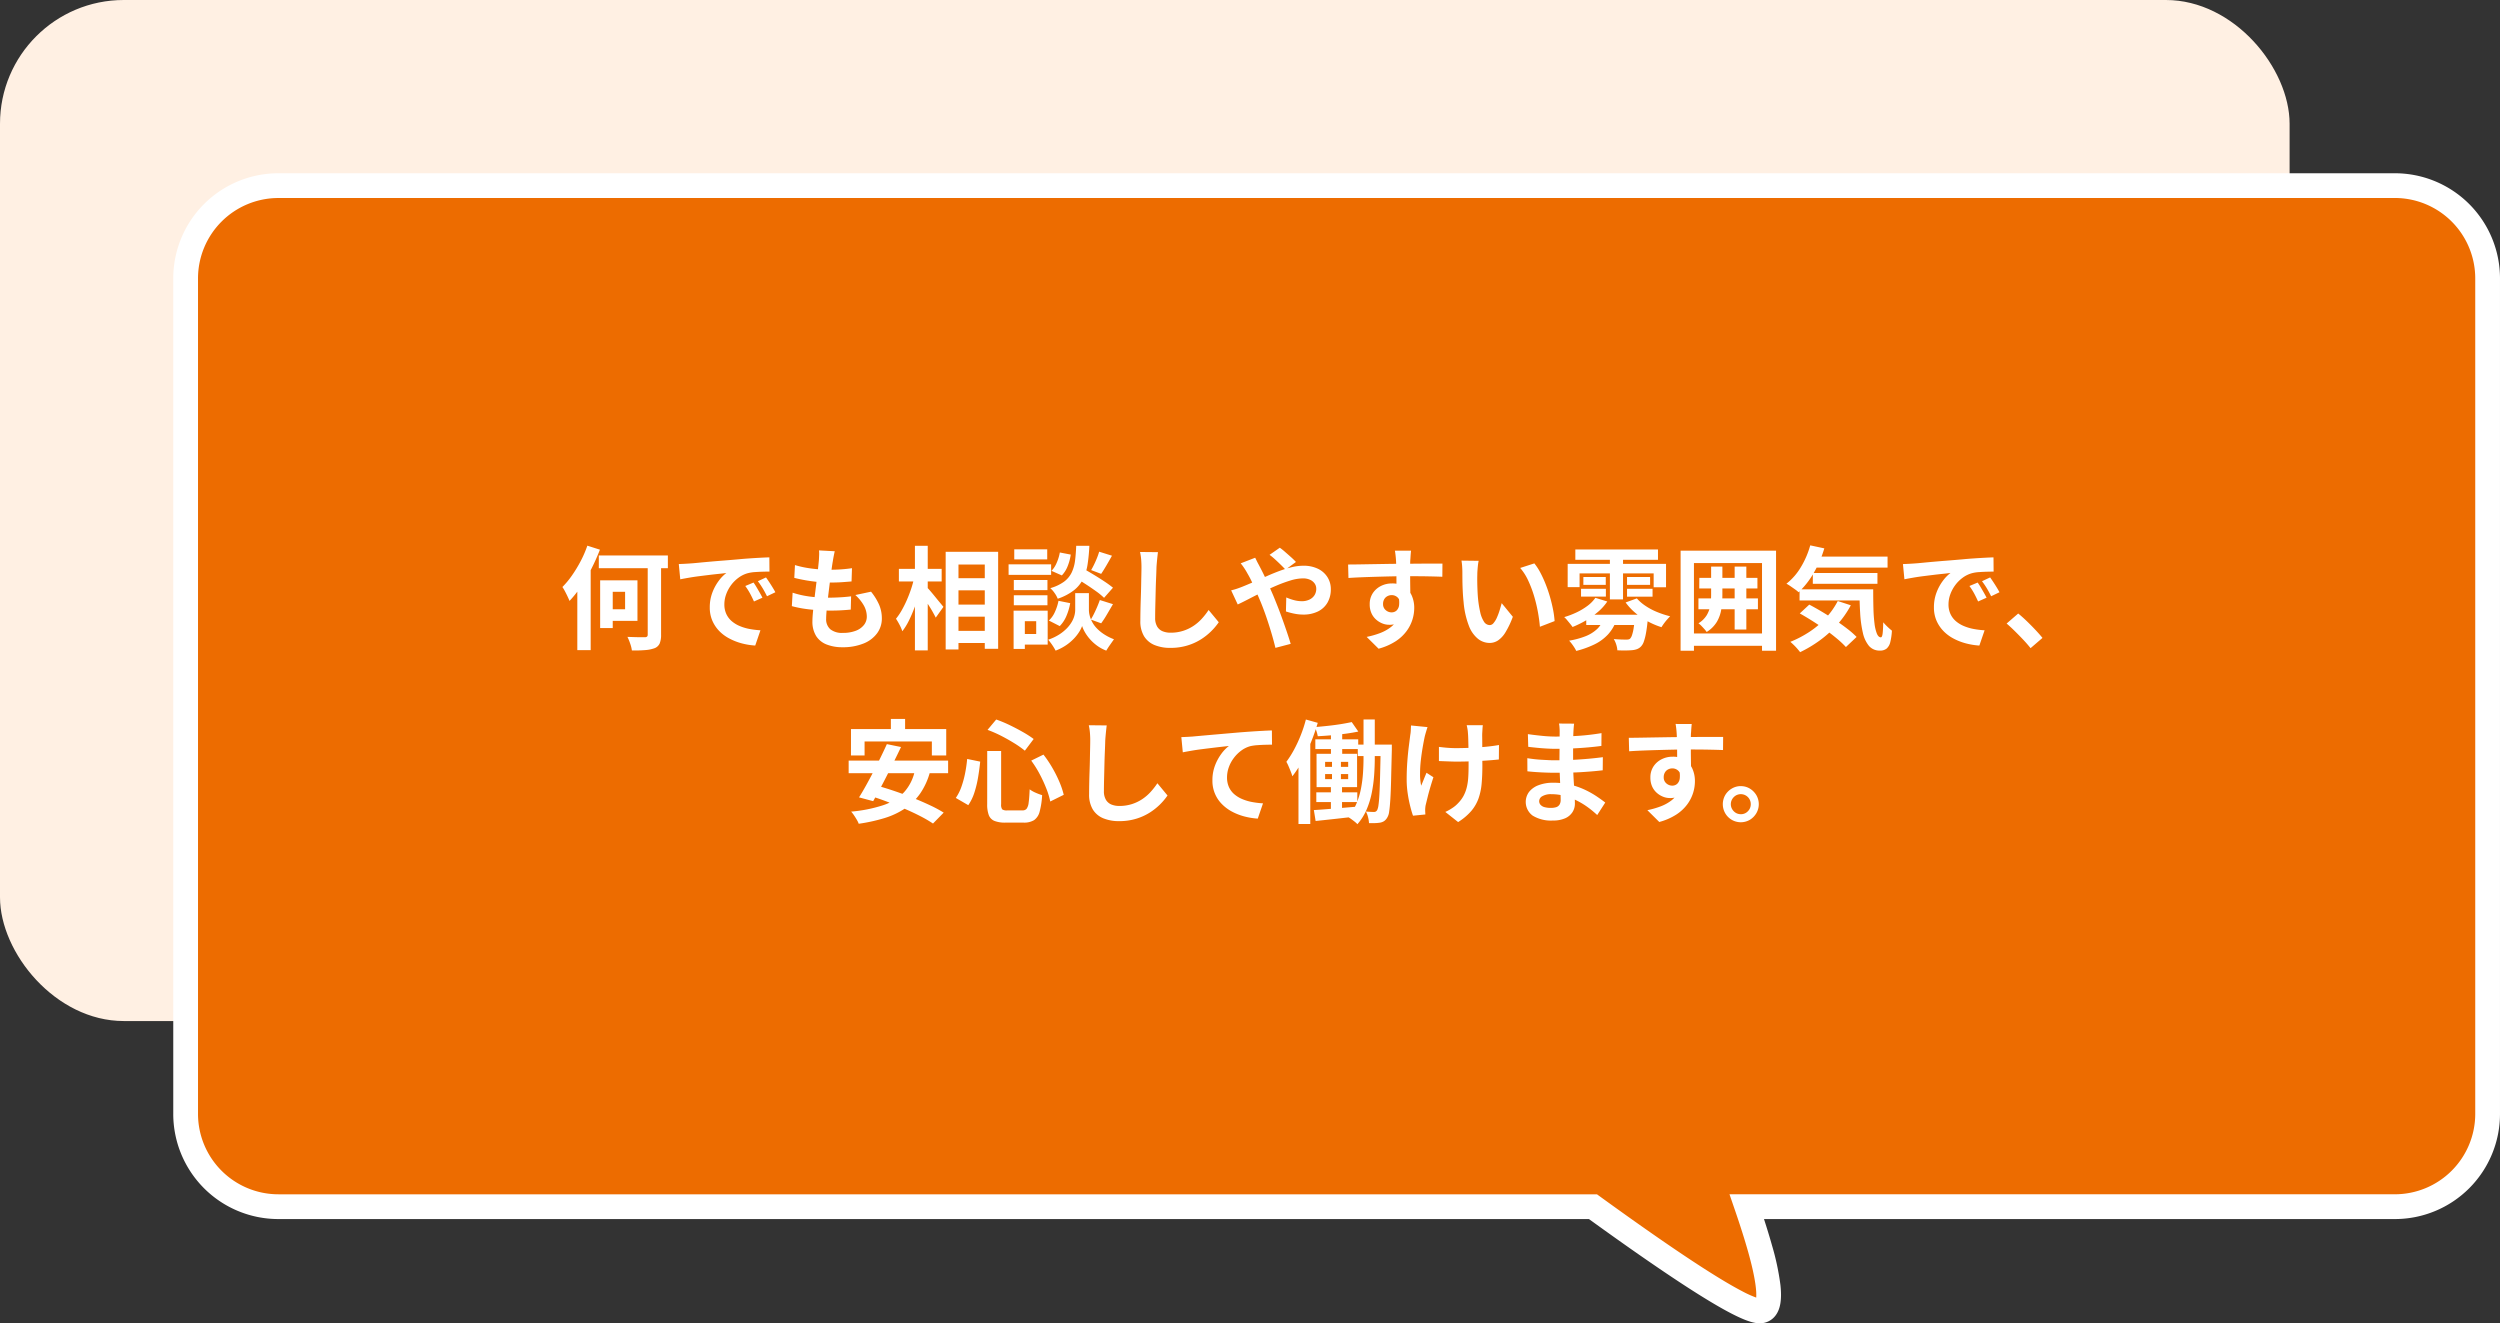 <svg xmlns="http://www.w3.org/2000/svg" width="404" height="213.845" viewBox="0 0 404 213.845">
  <rect x="0" y="0" width="404" height="213.845" fill="#333333" stroke="none"/>
  <g id="voice_img_02" transform="translate(-248 -4878.142)">
    <rect id="長方形_24713" data-name="長方形 24713" width="370" height="165" rx="20" transform="translate(248 4878.142)" fill="#fff0e3"/>
    <path id="合体_6" data-name="合体 6" d="M227.422,164.142H15a15,15,0,0,1-15-15v-135a15,15,0,0,1,15-15H357a15,15,0,0,1,15,15v135a15,15,0,0,1-15,15H252.285c.83,2.416,1.57,4.737,2.164,6.856,1.6,5.718,2.052,9.988-.077,9.988C251.522,180.986,240.113,173.339,227.422,164.142Z" transform="translate(277.999 4909)" fill="#ed6c00"/>
    <path id="合体_6_-_アウトライン" data-name="合体 6 - アウトライン" d="M254.371,182.986c-1.275,0-3.563-.628-10.86-5.288-4.3-2.745-9.928-6.632-16.737-11.557H15a16.987,16.987,0,0,1-17-17v-135a16.987,16.987,0,0,1,17-17H357a16.988,16.988,0,0,1,17,17v135a16.988,16.988,0,0,1-17,17H255.062c.5,1.553.943,3,1.312,4.317a40.836,40.836,0,0,1,1.345,6.343c.251,2.318,0,3.884-.793,4.928A3.134,3.134,0,0,1,254.371,182.986ZM15,1.141a13,13,0,0,0-13,13v135a13,13,0,0,0,13,13H228.07l.525.381c6.888,4.992,12.572,8.926,16.893,11.693,2.42,1.55,4.437,2.749,6,3.563a17.744,17.744,0,0,0,2.316,1.055c.065-.846-.036-2.87-1.277-7.3-.552-1.969-1.268-4.239-2.13-6.746l-.91-2.65H357a13,13,0,0,0,13-13v-135a13,13,0,0,0-13-13Z" transform="translate(277.999 4909)" fill="#fff"/>
    <path id="パス_731" data-name="パス 731" d="M35.768,7.266h11.16V9.318H35.768ZM43.67,8h2.16v12.06a3.588,3.588,0,0,1-.225,1.422,1.481,1.481,0,0,1-.8.756,5.505,5.505,0,0,1-1.512.315,21.691,21.691,0,0,1-2.178.063,5.591,5.591,0,0,0-.27-1.089,8.781,8.781,0,0,0-.45-1.107l1.161.036q.567.018,1.008.018h.621a.56.56,0,0,0,.378-.1.435.435,0,0,0,.108-.333ZM35.984,11.28h2.034V19H35.984Zm.882,0h5.148v6.552H36.866V15.96h3.15V13.134h-3.15Zm-2.952-5.6,2.034.648A33.018,33.018,0,0,1,34.6,9.354a26.849,26.849,0,0,1-1.683,2.88,18.339,18.339,0,0,1-1.881,2.376q-.108-.27-.306-.693t-.432-.864a6.36,6.36,0,0,0-.414-.693,13.881,13.881,0,0,0,1.557-1.881,21.53,21.53,0,0,0,1.395-2.3A17.688,17.688,0,0,0,33.914,5.682Zm-1.62,5.058,2.142-2.16.018.018V22.566h-2.16Zm16.4-2.088q.54-.018,1.026-.045t.738-.045q.558-.036,1.377-.117t1.836-.171q1.017-.09,2.169-.18t2.394-.2q.936-.09,1.863-.153t1.764-.108q.837-.045,1.467-.063l.018,2.3q-.486,0-1.116.018t-1.251.063a6.227,6.227,0,0,0-1.107.171,4.519,4.519,0,0,0-1.512.729,5.649,5.649,0,0,0-1.215,1.206,5.794,5.794,0,0,0-.8,1.494,4.732,4.732,0,0,0-.288,1.611,3.644,3.644,0,0,0,.315,1.557,3.426,3.426,0,0,0,.864,1.152,4.844,4.844,0,0,0,1.287.792,7.7,7.7,0,0,0,1.593.477,13.9,13.9,0,0,0,1.773.216l-.846,2.466a11.2,11.2,0,0,1-2.2-.36,9.323,9.323,0,0,1-2.007-.792A6.44,6.44,0,0,1,55.2,19.443a5.622,5.622,0,0,1-1.1-1.674,5.318,5.318,0,0,1-.4-2.115,6.66,6.66,0,0,1,.414-2.385,7.614,7.614,0,0,1,1.035-1.908,6.239,6.239,0,0,1,1.233-1.269q-.5.072-1.215.144t-1.53.171q-.819.1-1.665.207t-1.629.243q-.783.135-1.413.261ZM60.77,11.64q.234.324.495.765t.513.882q.252.441.432.8l-1.368.612q-.342-.756-.657-1.332a10.837,10.837,0,0,0-.747-1.17Zm2.016-.828q.234.324.513.747t.549.864q.27.441.45.783l-1.35.648q-.36-.72-.693-1.278a12.671,12.671,0,0,0-.783-1.152Zm11.106-4.23q-.108.486-.18.864t-.126.738q-.072.378-.171,1.089t-.216,1.6q-.117.891-.234,1.854T72.74,14.61q-.108.918-.171,1.674t-.063,1.206a2.129,2.129,0,0,0,.675,1.7,2.99,2.99,0,0,0,2.007.585,5.658,5.658,0,0,0,2.124-.351,3.028,3.028,0,0,0,1.314-.945,2.151,2.151,0,0,0,.45-1.332,3.692,3.692,0,0,0-.477-1.791,6.733,6.733,0,0,0-1.377-1.7l2.538-.54a9.241,9.241,0,0,1,1.323,2.151,5.591,5.591,0,0,1,.423,2.169,3.992,3.992,0,0,1-.774,2.412A5.033,5.033,0,0,1,78.527,21.5a8.873,8.873,0,0,1-3.411.594,6.793,6.793,0,0,1-2.5-.432A3.526,3.526,0,0,1,70.9,20.3a4.369,4.369,0,0,1-.612-2.43q0-.558.09-1.485t.225-2.052q.135-1.125.279-2.286t.261-2.2q.117-1.044.189-1.8.036-.63.045-.963a4.44,4.44,0,0,0-.027-.639ZM67.466,8.814a14.643,14.643,0,0,0,1.764.423q.954.171,1.962.252T73.1,9.57q1.062,0,1.98-.072t1.6-.18L76.61,11.46q-.81.072-1.62.126t-1.944.054q-.918,0-1.908-.1t-1.962-.27q-.972-.171-1.818-.387Zm-.378,4.464a14.173,14.173,0,0,0,1.971.5,17.477,17.477,0,0,0,1.98.243q.981.063,1.881.063.828,0,1.791-.054t1.827-.162l-.054,2.142q-.756.072-1.548.117t-1.638.045a30.483,30.483,0,0,1-3.456-.189,18.685,18.685,0,0,1-2.88-.531Zm25.758-2.34H99.29V12.9H92.846Zm0,4.266H99.29v1.944H92.846Zm0,4.248H99.29v1.962H92.846ZM91.82,6.672H100.3V22.35h-2.16V8.724H93.89V22.458H91.82ZM84.26,9.426h6.912V11.46H84.26ZM86.852,5.7h2.07V22.6h-2.07Zm-.108,5.112,1.278.45q-.216,1.1-.54,2.259t-.738,2.268a20.642,20.642,0,0,1-.9,2.07,9.733,9.733,0,0,1-1.026,1.647,6.687,6.687,0,0,0-.45-1.035,9.954,9.954,0,0,0-.576-.981,9.943,9.943,0,0,0,.936-1.386,17.588,17.588,0,0,0,.837-1.683q.387-.891.693-1.818A16.386,16.386,0,0,0,86.744,10.812ZM88.778,12.4a7.617,7.617,0,0,1,.576.621q.378.441.8.963t.792.963q.369.441.513.621L90.218,17.31q-.2-.4-.5-.936t-.666-1.1q-.36-.558-.693-1.062t-.567-.846Zm23.868-1.638,1.332-1.422q.774.432,1.7.99t1.782,1.125a16.239,16.239,0,0,1,1.395,1.017l-1.44,1.638a10.73,10.73,0,0,0-1.314-1.08q-.828-.594-1.746-1.188T112.646,10.758Zm1.242,2.592h1.08v2.736a3.736,3.736,0,0,0,.108.828,4.662,4.662,0,0,0,.369,1,4.518,4.518,0,0,0,.729,1.044,6.581,6.581,0,0,0,1.17.99,8.378,8.378,0,0,0,1.674.855q-.27.378-.648.918t-.594.918a6.28,6.28,0,0,1-1.521-.828,7.166,7.166,0,0,1-1.161-1.071,6.871,6.871,0,0,1-.792-1.116,5.08,5.08,0,0,1-.432-.963,5.019,5.019,0,0,1-.477.954,6.814,6.814,0,0,1-.873,1.107,7.772,7.772,0,0,1-1.269,1.062,8.179,8.179,0,0,1-1.665.855q-.126-.252-.333-.585t-.441-.648a6.75,6.75,0,0,0-.432-.531,8.154,8.154,0,0,0,1.791-.846,6.912,6.912,0,0,0,1.251-1.017,5.363,5.363,0,0,0,.8-1.062,4.034,4.034,0,0,0,.414-1.017,3.685,3.685,0,0,0,.117-.846V13.35Zm-.972-7.65h2.124a27.181,27.181,0,0,1-.279,2.952,8.343,8.343,0,0,1-.72,2.385,5.4,5.4,0,0,1-1.494,1.845,8.812,8.812,0,0,1-2.619,1.368,4.063,4.063,0,0,0-.5-.909,4.2,4.2,0,0,0-.7-.8,7.039,7.039,0,0,0,2.232-1.053,4.061,4.061,0,0,0,1.215-1.458,6.277,6.277,0,0,0,.549-1.908Q112.862,7.05,112.916,5.7ZM110.27,6.78l1.764.342a8,8,0,0,1-.486,1.836,4.548,4.548,0,0,1-.954,1.53L108.92,9.75a4.211,4.211,0,0,0,.846-1.314A7.274,7.274,0,0,0,110.27,6.78Zm-.216,7.812,1.89.378a9.26,9.26,0,0,1-.6,2.043,5.173,5.173,0,0,1-1.089,1.665l-1.764-.9a4.057,4.057,0,0,0,.981-1.386A7.984,7.984,0,0,0,110.054,14.592Zm6.57-7.938,2.07.648q-.45.81-.909,1.593t-.837,1.341l-1.62-.612q.234-.4.486-.918t.468-1.062A9.826,9.826,0,0,0,116.624,6.654Zm.108,7.812,2.124.666-.981,1.674a15.14,15.14,0,0,1-.927,1.422l-1.674-.612a11.1,11.1,0,0,0,.54-.981q.27-.549.513-1.125T116.732,14.466Zm-13.9-3.24h5.436v1.638h-5.436Zm.072-4.95h5.328V7.9h-5.328Zm-.072,7.416h5.436v1.62h-5.436Zm-.846-5h6.876V10.4H101.99Zm1.782,7.488h4.536v5.49h-4.536v-1.71h2.682v-2.07h-2.682Zm-.972,0h1.818v6.192H102.8Zm23.328-9.45q-.072.558-.135,1.206t-.1,1.188q-.018.738-.063,1.791t-.072,2.205q-.027,1.152-.054,2.268t-.027,1.944a2.673,2.673,0,0,0,.333,1.431,1.849,1.849,0,0,0,.891.756,3.344,3.344,0,0,0,1.26.225,6.582,6.582,0,0,0,2.034-.3,6.74,6.74,0,0,0,1.674-.8,7.252,7.252,0,0,0,1.359-1.17,11.575,11.575,0,0,0,1.089-1.4l1.638,1.98a9.949,9.949,0,0,1-2.8,2.718,8.927,8.927,0,0,1-2.223,1.026,9.274,9.274,0,0,1-2.79.4,6.573,6.573,0,0,1-2.565-.459,3.584,3.584,0,0,1-1.692-1.422,4.634,4.634,0,0,1-.6-2.493q0-.738.018-1.683t.054-1.971q.036-1.026.054-2.007t.036-1.773q.018-.792.018-1.26,0-.648-.054-1.269a8.263,8.263,0,0,0-.18-1.161Zm20.61,2.826q-.306-.342-.774-.8t-.954-.9a8.93,8.93,0,0,0-.846-.693l1.656-1.152a9.437,9.437,0,0,1,.828.657q.486.423.981.864a10.152,10.152,0,0,1,.8.783Zm-4.9-1.926q.09.162.216.432t.27.531q.144.261.234.441.558,1.044,1.134,2.3t1.062,2.385q.306.738.711,1.764t.8,2.142q.4,1.116.747,2.142t.567,1.782l-2.466.648q-.27-1.134-.666-2.466t-.846-2.637q-.45-1.3-.9-2.385-.36-.846-.711-1.656t-.7-1.557a15.437,15.437,0,0,0-.729-1.377q-.18-.342-.477-.792a8.5,8.5,0,0,0-.585-.792ZM137.954,12.9a10.13,10.13,0,0,0,1.053-.306q.513-.18.729-.27.99-.4,2.007-.846l2.052-.909q1.035-.459,2.034-.828a16.5,16.5,0,0,1,1.962-.594,7.97,7.97,0,0,1,1.809-.225,5.283,5.283,0,0,1,2.4.5,3.7,3.7,0,0,1,1.53,1.368,3.573,3.573,0,0,1,.531,1.908,4.268,4.268,0,0,1-.54,2.187,3.614,3.614,0,0,1-1.548,1.431,5.3,5.3,0,0,1-2.394.5,7.161,7.161,0,0,1-1.485-.162,11.038,11.038,0,0,1-1.287-.342l.054-2.268a8.472,8.472,0,0,0,1.26.441,4.866,4.866,0,0,0,1.242.171,2.845,2.845,0,0,0,1.2-.243,1.986,1.986,0,0,0,.837-.693,1.907,1.907,0,0,0,.306-1.1,1.427,1.427,0,0,0-.261-.828,1.809,1.809,0,0,0-.738-.6,2.707,2.707,0,0,0-1.161-.225,6.985,6.985,0,0,0-1.989.333,22.462,22.462,0,0,0-2.331.855q-1.224.522-2.394,1.107t-2.16,1.1q-.99.513-1.656.819Zm29.07-6.408q-.018.144-.045.459t-.045.63q-.018.315-.036.459-.018.36-.018.963v1.341q0,.738.009,1.485t.018,1.4q.009.657.009,1.089l-2.25-.756V11.415q0-.675-.009-1.341t-.027-1.206q-.018-.54-.036-.81-.036-.558-.09-.981t-.09-.585Zm-10.17,2.232q.792,0,1.8-.018l2.106-.036,2.16-.036q1.062-.018,2-.027t1.62-.009q.684,0,1.494-.009t1.6-.009H172.1l-.018,2.124q-.846-.036-2.232-.063t-3.384-.027q-1.224,0-2.484.027t-2.5.063q-1.242.036-2.394.081t-2.178.117Zm9.738,5.328a7.291,7.291,0,0,1-.351,2.448,2.745,2.745,0,0,1-2.8,1.962,2.873,2.873,0,0,1-1.053-.216,3.417,3.417,0,0,1-1.017-.63,3.023,3.023,0,0,1-.747-1.026,3.445,3.445,0,0,1-.279-1.44,3.179,3.179,0,0,1,.486-1.773,3.371,3.371,0,0,1,1.305-1.17,3.883,3.883,0,0,1,1.809-.423,3.523,3.523,0,0,1,1.989.531,3.307,3.307,0,0,1,1.206,1.431,4.9,4.9,0,0,1,.4,2.034,6.345,6.345,0,0,1-.288,1.836,6.282,6.282,0,0,1-.945,1.863,6.781,6.781,0,0,1-1.764,1.647,9.747,9.747,0,0,1-2.763,1.206l-1.926-1.908A13.575,13.575,0,0,0,162,19.812a6.789,6.789,0,0,0,1.737-.954,4.073,4.073,0,0,0,1.17-1.422,4.506,4.506,0,0,0,.423-2.034,1.783,1.783,0,0,0-.423-1.3,1.372,1.372,0,0,0-1.017-.432,1.473,1.473,0,0,0-.666.162,1.27,1.27,0,0,0-.522.486,1.492,1.492,0,0,0-.2.792,1.237,1.237,0,0,0,.423.981,1.424,1.424,0,0,0,.963.369,1.18,1.18,0,0,0,.765-.27,1.422,1.422,0,0,0,.441-.9,4.124,4.124,0,0,0-.18-1.692ZM177.95,8.13a6.835,6.835,0,0,0-.117.738q-.045.414-.072.81t-.027.648q-.018.594-.009,1.224t.036,1.287q.027.657.081,1.305a17.308,17.308,0,0,0,.36,2.286,4.606,4.606,0,0,0,.612,1.539,1.124,1.124,0,0,0,.954.549.824.824,0,0,0,.6-.342,3.538,3.538,0,0,0,.54-.891,10.576,10.576,0,0,0,.432-1.161q.189-.612.333-1.152l1.8,2.2a14.221,14.221,0,0,1-1.179,2.493,4.229,4.229,0,0,1-1.215,1.332,2.481,2.481,0,0,1-1.368.405,3.046,3.046,0,0,1-1.845-.648,4.924,4.924,0,0,1-1.485-2.1,13.843,13.843,0,0,1-.864-3.861q-.09-.828-.135-1.746t-.054-1.746q-.009-.828-.009-1.368,0-.378-.036-.9a9.2,9.2,0,0,0-.108-.936Zm9,.414a8.945,8.945,0,0,1,.972,1.494,18.329,18.329,0,0,1,.864,1.89q.4,1.008.7,2.061t.495,2.052a15.239,15.239,0,0,1,.243,1.827l-2.376.918q-.09-1.1-.324-2.394a23.536,23.536,0,0,0-.63-2.61,18.207,18.207,0,0,0-.945-2.484,8.6,8.6,0,0,0-1.287-2.016Zm8.388,8.3h8.532V18.5h-8.532Zm1.476-2.736,1.926.594a8.2,8.2,0,0,1-1.521,1.692,13.422,13.422,0,0,1-1.962,1.386,16.268,16.268,0,0,1-2.133,1.044q-.144-.216-.387-.513l-.495-.6a3.684,3.684,0,0,0-.468-.486,13.446,13.446,0,0,0,2.007-.765,10.3,10.3,0,0,0,1.755-1.053A5.669,5.669,0,0,0,196.814,14.106Zm6.7.09A7,7,0,0,0,204.9,15.4a10.158,10.158,0,0,0,1.881,1,15.558,15.558,0,0,0,2.115.693q-.216.216-.486.522t-.513.639q-.243.333-.4.6a12.389,12.389,0,0,1-2.241-.954,11.747,11.747,0,0,1-2-1.368,9.468,9.468,0,0,1-1.557-1.674Zm-.288,2.646h2.124l-.018.3a4.294,4.294,0,0,1-.054.495q-.126,1.314-.288,2.178a8.838,8.838,0,0,1-.351,1.377,2.143,2.143,0,0,1-.459.783,1.767,1.767,0,0,1-.666.432,3.194,3.194,0,0,1-.792.162q-.4.036-1.017.045t-1.341-.027a3.639,3.639,0,0,0-.18-.927,3.947,3.947,0,0,0-.4-.891q.63.054,1.179.072t.8.018a2.291,2.291,0,0,0,.387-.027.578.578,0,0,0,.279-.135,1.558,1.558,0,0,0,.306-.567A6.729,6.729,0,0,0,203,18.984q.117-.738.225-1.872Zm-5.076.5,2.106.216a6.451,6.451,0,0,1-1.395,2.457,7.426,7.426,0,0,1-2.223,1.629,15.363,15.363,0,0,1-2.916,1.044,5.005,5.005,0,0,0-.306-.549q-.2-.315-.432-.621a4.974,4.974,0,0,0-.414-.486,13.287,13.287,0,0,0,2.6-.7,5.922,5.922,0,0,0,1.917-1.179A3.76,3.76,0,0,0,198.146,17.346ZM193.574,6.294H206.93V7.968H193.574Zm1.3,4.446h3.618v1.278H194.87Zm-.378,1.908h4.014v1.26h-4.014Zm7.434,0h4.122v1.278h-4.122Zm0-1.908h3.726v1.278h-3.726Zm-2.772-3.546h2.124v7.164h-2.124Zm-6.822,1.422h15.894V12.4h-2V10.164h-11.97v2.214h-1.926Zm21.276,2.268H223v1.71h-9.4Zm-.144,3.312h9.612V15.96h-9.612Zm5.85-5.13h1.89v10.17h-1.89Zm-3.8,0h1.818v4.572a14.966,14.966,0,0,1-.171,2.3,5.827,5.827,0,0,1-.711,2.034,4.953,4.953,0,0,1-1.656,1.656,4.328,4.328,0,0,0-.378-.477q-.234-.261-.486-.522a2.938,2.938,0,0,0-.468-.4,4.058,4.058,0,0,0,1.332-1.3,4.476,4.476,0,0,0,.576-1.566,10.39,10.39,0,0,0,.144-1.746Zm-4.932-2.574H226.01V22.656h-2.268V8.49h-11V22.656h-2.16Zm1.26,13.374h12.762v2H211.844Zm19.908-12.42h12.276V9.228H231.752Zm.2,2.646h10.44v1.746H231.95Zm-2.142,2.646h10.386v1.8H229.808Zm1.728-7.11,2.268.486a17.883,17.883,0,0,1-1.746,4.032,13.34,13.34,0,0,1-2.412,3.06,4.484,4.484,0,0,0-.567-.459q-.369-.261-.747-.522a6.89,6.89,0,0,0-.648-.4,9.613,9.613,0,0,0,2.331-2.673A14.007,14.007,0,0,0,231.536,5.628Zm4.446,9,2.106.684a15.631,15.631,0,0,1-2.187,3.123,18.231,18.231,0,0,1-2.817,2.547A20.163,20.163,0,0,1,229.9,22.89q-.162-.216-.441-.54t-.594-.63q-.315-.306-.549-.5a17.377,17.377,0,0,0,3.123-1.638,14.286,14.286,0,0,0,2.628-2.232A12.482,12.482,0,0,0,235.982,14.628Zm3.51-1.89h2.214q0,1.62.036,3.033a24.592,24.592,0,0,0,.171,2.466,6.614,6.614,0,0,0,.387,1.656q.252.6.648.6.216-.018.288-.684t.09-1.746a9.631,9.631,0,0,0,.693.729q.387.369.711.621a9.942,9.942,0,0,1-.261,1.836,2,2,0,0,1-.585,1.053,1.626,1.626,0,0,1-1.08.333,2.238,2.238,0,0,1-1.791-.765,5,5,0,0,1-.981-2.124,18.528,18.528,0,0,1-.432-3.159Q239.492,14.79,239.492,12.738Zm-9.648,3.888,1.53-1.422q.99.522,2.061,1.161t2.124,1.341q1.053.7,1.953,1.4a14.15,14.15,0,0,1,1.512,1.323L237.3,22.062a15,15,0,0,0-1.413-1.332q-.855-.72-1.872-1.449t-2.1-1.413Q230.834,17.184,229.844,16.626Zm16.668-7.974q.54-.018,1.026-.045t.738-.045q.558-.036,1.377-.117t1.836-.171q1.017-.09,2.169-.18t2.394-.2q.936-.09,1.863-.153t1.764-.108q.837-.045,1.467-.063l.018,2.3q-.486,0-1.116.018t-1.251.063a6.227,6.227,0,0,0-1.107.171,4.519,4.519,0,0,0-1.512.729,5.649,5.649,0,0,0-1.215,1.206,5.794,5.794,0,0,0-.8,1.494,4.732,4.732,0,0,0-.288,1.611,3.644,3.644,0,0,0,.315,1.557,3.426,3.426,0,0,0,.864,1.152,4.844,4.844,0,0,0,1.287.792,7.7,7.7,0,0,0,1.593.477,13.9,13.9,0,0,0,1.773.216l-.846,2.466a11.2,11.2,0,0,1-2.205-.36,9.323,9.323,0,0,1-2.007-.792,6.44,6.44,0,0,1-1.629-1.233,5.623,5.623,0,0,1-1.1-1.674,5.318,5.318,0,0,1-.4-2.115,6.66,6.66,0,0,1,.414-2.385,7.614,7.614,0,0,1,1.035-1.908,6.239,6.239,0,0,1,1.233-1.269q-.5.072-1.215.144t-1.53.171q-.819.1-1.665.207t-1.629.243q-.783.135-1.413.261ZM258.59,11.64q.234.324.495.765t.513.882q.252.441.432.8l-1.368.612q-.342-.756-.657-1.332a10.836,10.836,0,0,0-.747-1.17Zm2.016-.828q.234.324.513.747t.549.864q.27.441.45.783l-1.35.648q-.36-.72-.693-1.278a12.671,12.671,0,0,0-.783-1.152Zm6.534,11.43q-.54-.684-1.206-1.386t-1.35-1.377q-.684-.675-1.314-1.215l1.872-1.62q.648.522,1.386,1.233t1.413,1.431q.675.72,1.125,1.278ZM82.964,33.682h2.3v3.294h-2.3ZM76.52,35.32H91.91v4.266H89.588V37.318H78.716v2.268h-2.2Zm5.8,2.43,2.286.468q-.522,1.1-1.107,2.277t-1.179,2.349q-.594,1.17-1.161,2.223t-1.053,1.9l-2.286-.612q.522-.828,1.107-1.881t1.188-2.214q.6-1.161,1.17-2.322T82.316,37.75Zm4.554,4.122,2.43.306a11.376,11.376,0,0,1-1.593,3.537,9.482,9.482,0,0,1-2.448,2.421,12.445,12.445,0,0,1-3.3,1.557,27.572,27.572,0,0,1-4.194.927,3.514,3.514,0,0,0-.306-.639q-.216-.369-.459-.729a5.037,5.037,0,0,0-.459-.594,23.01,23.01,0,0,0,5.085-1.008,8.306,8.306,0,0,0,3.447-2.106A7.459,7.459,0,0,0,86.87,41.872ZM76.142,40.414H92.216v2.034H76.142Zm3.024,5.562,1.566-1.512q1.314.36,2.8.864t2.952,1.089q1.467.585,2.772,1.2A20.3,20.3,0,0,1,91.5,48.82l-1.728,1.764a20.062,20.062,0,0,0-2.088-1.215q-1.242-.639-2.7-1.26T82.028,46.93Q80.534,46.372,79.166,45.976Zm19.368-7.11h2.25v8.586a1.312,1.312,0,0,0,.171.837,1.271,1.271,0,0,0,.819.171h2.466a.82.82,0,0,0,.657-.261,2.07,2.07,0,0,0,.333-1q.108-.738.162-2.142a4.79,4.79,0,0,0,.972.549,8.055,8.055,0,0,0,1.044.387,12.7,12.7,0,0,1-.4,2.655,2.387,2.387,0,0,1-.9,1.386,3.08,3.08,0,0,1-1.71.4h-2.916a4.6,4.6,0,0,1-1.791-.279,1.646,1.646,0,0,1-.9-.927,4.9,4.9,0,0,1-.261-1.782Zm.054-3.42,1.4-1.674a20.9,20.9,0,0,1,2.2.918q1.116.54,2.124,1.116a16.738,16.738,0,0,1,1.728,1.116l-1.422,1.89a16.077,16.077,0,0,0-1.7-1.2q-1-.621-2.124-1.2A19.818,19.818,0,0,0,98.588,35.446Zm-3.294,4.7,2.106.432q-.126,1.242-.342,2.538a16.906,16.906,0,0,1-.594,2.457,7.79,7.79,0,0,1-.99,2.043l-2.016-1.17a7.513,7.513,0,0,0,.9-1.782,15.726,15.726,0,0,0,.594-2.16A21.447,21.447,0,0,0,95.294,40.144Zm10.35.27,1.98-.972a18.522,18.522,0,0,1,1.44,2.142,20.3,20.3,0,0,1,1.143,2.286,12.877,12.877,0,0,1,.693,2.07l-2.178,1.08a12.515,12.515,0,0,0-.63-2.079,21.96,21.96,0,0,0-1.08-2.349A16.827,16.827,0,0,0,105.644,40.414Zm12.2-5.688q-.072.558-.135,1.206t-.1,1.188q-.018.738-.063,1.791t-.072,2.205q-.027,1.152-.054,2.268t-.027,1.944a2.673,2.673,0,0,0,.333,1.431,1.849,1.849,0,0,0,.891.756,3.344,3.344,0,0,0,1.26.225,6.582,6.582,0,0,0,2.034-.3,6.74,6.74,0,0,0,1.674-.8,7.251,7.251,0,0,0,1.359-1.17,11.575,11.575,0,0,0,1.089-1.4l1.638,1.98a9.949,9.949,0,0,1-2.8,2.718,8.927,8.927,0,0,1-2.223,1.026,9.274,9.274,0,0,1-2.79.4,6.573,6.573,0,0,1-2.565-.459,3.584,3.584,0,0,1-1.692-1.422,4.634,4.634,0,0,1-.6-2.493q0-.738.018-1.683t.054-1.971q.036-1.026.054-2.007t.036-1.773q.018-.792.018-1.26,0-.648-.054-1.269a8.263,8.263,0,0,0-.18-1.161Zm12.06,1.89q.54-.018,1.026-.045t.756-.045q.558-.054,1.368-.126l1.827-.162,2.169-.189,2.394-.207q.936-.072,1.872-.135t1.773-.108q.837-.045,1.449-.063l.018,2.3q-.486,0-1.116.018t-1.251.063a7.705,7.705,0,0,0-1.107.153,4.423,4.423,0,0,0-1.5.729,5.831,5.831,0,0,0-1.215,1.215,5.589,5.589,0,0,0-.8,1.5,4.869,4.869,0,0,0-.279,1.611,3.736,3.736,0,0,0,.306,1.557,3.325,3.325,0,0,0,.855,1.152,4.844,4.844,0,0,0,1.287.792,7.7,7.7,0,0,0,1.593.477,13.9,13.9,0,0,0,1.773.216l-.846,2.466a11.2,11.2,0,0,1-2.205-.36,9.128,9.128,0,0,1-2-.792,6.66,6.66,0,0,1-1.629-1.233,5.287,5.287,0,0,1-1.494-3.789,6.639,6.639,0,0,1,.414-2.394,7.84,7.84,0,0,1,1.026-1.9,6.065,6.065,0,0,1,1.224-1.269q-.5.054-1.215.135t-1.53.18q-.819.1-1.665.207t-1.629.243q-.783.135-1.413.261Zm24.174-1.458H155.9V40.09h-1.818Zm-2.52,1.818h6.93v1.566h-6.93Zm6.858.846h4.356v1.854H158.42Zm-6.7,7.722h6.624V47.11h-6.624Zm5.724-11.358,1.062,1.53q-.936.2-2.061.351t-2.277.252q-1.152.1-2.214.153a5.449,5.449,0,0,0-.189-.747A6.047,6.047,0,0,0,151.49,35q1.026-.09,2.115-.207t2.1-.279Q156.71,34.348,157.448,34.186Zm-6.12,14.22q.9-.054,2.043-.144t2.43-.2l2.565-.216.018,1.566q-1.782.216-3.573.414t-3.2.342Zm10.8-10.584h1.8v.864q-.072,2.826-.117,4.788t-.126,3.222q-.081,1.26-.189,1.953a2.333,2.333,0,0,1-.306.963,1.756,1.756,0,0,1-.522.585,1.845,1.845,0,0,1-.648.243,6.952,6.952,0,0,1-.8.072q-.459.018-.981,0a4.87,4.87,0,0,0-.153-.954,3.62,3.62,0,0,0-.351-.918q.414.036.756.054t.558.018a.57.57,0,0,0,.288-.072.687.687,0,0,0,.234-.252,2.82,2.82,0,0,0,.2-.8q.09-.6.153-1.764t.108-3.015q.045-1.854.1-4.554Zm-8.982,4.77v.81h3.726v-.81Zm0-1.98v.81h3.726v-.81Zm-1.386-1.3h6.552V44.7H151.76Zm2.5.45h1.44v4.446h.18V48.64h-1.8V44.212h.18Zm5.094-5.994h1.818v6.246q0,1.3-.1,2.718a23.091,23.091,0,0,1-.378,2.844,13.755,13.755,0,0,1-.837,2.736,8.729,8.729,0,0,1-1.494,2.376,3.673,3.673,0,0,0-.432-.4q-.27-.216-.558-.423a4.865,4.865,0,0,0-.522-.333,8.07,8.07,0,0,0,1.35-2.16,12.067,12.067,0,0,0,.747-2.466,20.687,20.687,0,0,0,.324-2.529q.081-1.251.081-2.349Zm-9.324,0,1.926.54a32.992,32.992,0,0,1-1.089,3.132,30.138,30.138,0,0,1-1.4,3.006,17.484,17.484,0,0,1-1.611,2.5,7.239,7.239,0,0,0-.243-.711q-.171-.441-.369-.9a6.353,6.353,0,0,0-.36-.729,15.789,15.789,0,0,0,1.242-1.962,21.754,21.754,0,0,0,1.089-2.349A20.681,20.681,0,0,0,150.032,33.772Zm-1.188,4.95,1.908-1.908V50.656h-1.908Zm29.79-4.032q-.036.288-.054.6t-.036.621q-.018.252-.009.765t.009,1.152v1.3q0,.657.009,1.215t.009.864q0,1.6-.117,2.907a9.856,9.856,0,0,1-.5,2.4,6.545,6.545,0,0,1-1.17,2.034,9.267,9.267,0,0,1-2.133,1.8l-2.07-1.638a7.216,7.216,0,0,0,1.116-.621,4.768,4.768,0,0,0,.972-.819,5.26,5.26,0,0,0,.846-1.134,5.816,5.816,0,0,0,.513-1.314,8.788,8.788,0,0,0,.252-1.6q.063-.882.063-2.034V39.964q0-.738-.018-1.53t-.036-1.467q-.018-.675-.054-1.035a5.311,5.311,0,0,0-.081-.684q-.063-.342-.117-.558Zm-7.092,3.51q.432.054.882.1t.909.072q.459.027.927.027,1.17,0,2.448-.054t2.466-.171q1.188-.117,2.07-.279l-.018,2.34q-.846.09-2,.171t-2.421.126q-1.269.045-2.493.045-.378,0-.864-.018l-.972-.036-.936-.036ZM169.688,35q-.108.324-.234.747t-.2.711q-.162.738-.342,1.773t-.306,2.151a19.488,19.488,0,0,0-.126,2.187,9,9,0,0,0,.18,1.9q.18-.414.414-1t.45-1.089l1.116.72q-.252.774-.495,1.593t-.423,1.548q-.18.729-.306,1.251a2.887,2.887,0,0,0-.081.459q-.027.261-.027.423,0,.126.009.342t.027.4l-2,.2q-.2-.54-.441-1.485a20.735,20.735,0,0,1-.414-2.088,15.252,15.252,0,0,1-.171-2.259q0-1.476.1-2.844t.243-2.493q.144-1.125.234-1.845a5.542,5.542,0,0,0,.09-.8q.018-.423.036-.765Zm23.688-.558q-.036.27-.063.6t-.045.675q-.018.36-.036.963T193.214,38v2.7q0,.756.036,1.683t.1,1.872q.063.945.108,1.764t.045,1.359a2.509,2.509,0,0,1-.4,1.377,2.676,2.676,0,0,1-1.179.981,4.723,4.723,0,0,1-1.971.36,5.641,5.641,0,0,1-3.276-.792,2.736,2.736,0,0,1-.585-3.825,3.489,3.489,0,0,1,1.53-1.089,6.466,6.466,0,0,1,2.385-.4,11.6,11.6,0,0,1,2.763.315,12.273,12.273,0,0,1,2.349.819,14.529,14.529,0,0,1,1.89,1.062q.828.558,1.4,1.008l-1.3,2.016a15.91,15.91,0,0,0-1.449-1.206,12.592,12.592,0,0,0-1.746-1.08,10.717,10.717,0,0,0-2-.783,8.152,8.152,0,0,0-2.223-.3,2.715,2.715,0,0,0-1.449.324.933.933,0,0,0-.513.792.884.884,0,0,0,.216.594,1.306,1.306,0,0,0,.63.378,3.648,3.648,0,0,0,1.044.126,2.864,2.864,0,0,0,.837-.108,1,1,0,0,0,.549-.4,1.418,1.418,0,0,0,.2-.81q0-.4-.027-1.134t-.063-1.629q-.036-.891-.072-1.755t-.036-1.53q0-.648.009-1.359t.009-1.413q0-.7.009-1.287t.009-.963q0-.252-.027-.621a4.649,4.649,0,0,0-.081-.621Zm-7.47,1.692q.486.072,1.08.144t1.215.135q.621.063,1.179.09t.972.027q1.836,0,3.663-.117t3.789-.441l-.018,2.07q-.918.126-2.124.234t-2.565.171q-1.359.063-2.727.063-.558,0-1.377-.045t-1.629-.126q-.81-.081-1.4-.153Zm-.09,3.888q.432.072,1.026.144t1.215.108q.621.036,1.179.063t.918.027q1.674,0,3.033-.072t2.547-.18q1.188-.108,2.286-.252L198,41.98q-.936.108-1.809.18t-1.782.126q-.909.054-1.953.072t-2.34.018q-.522,0-1.3-.027t-1.575-.081q-.8-.054-1.413-.126Zm26.568-5.526q-.018.144-.045.459t-.045.63q-.018.315-.036.459-.018.36-.018.963v1.341q0,.738.009,1.485t.018,1.4q.009.657.009,1.089l-2.25-.756V39.415q0-.675-.009-1.341t-.027-1.206q-.018-.54-.036-.81-.036-.558-.09-.981t-.09-.585Zm-10.17,2.232q.792,0,1.8-.018l2.106-.036,2.16-.036q1.062-.018,2-.027t1.62-.009q.684,0,1.494-.009t1.6-.009h2.466l-.018,2.124q-.846-.036-2.232-.063t-3.384-.027q-1.224,0-2.484.027t-2.5.063q-1.242.036-2.394.081t-2.178.117Zm9.738,5.328A7.291,7.291,0,0,1,211.6,44.5a2.745,2.745,0,0,1-2.8,1.962,2.873,2.873,0,0,1-1.053-.216,3.418,3.418,0,0,1-1.017-.63,3.023,3.023,0,0,1-.747-1.026,3.445,3.445,0,0,1-.279-1.44,3.179,3.179,0,0,1,.486-1.773,3.371,3.371,0,0,1,1.305-1.17,3.883,3.883,0,0,1,1.809-.423,3.523,3.523,0,0,1,1.989.531,3.307,3.307,0,0,1,1.206,1.431,4.9,4.9,0,0,1,.4,2.034,6.345,6.345,0,0,1-.288,1.836,6.282,6.282,0,0,1-.945,1.863,6.781,6.781,0,0,1-1.764,1.647,9.747,9.747,0,0,1-2.763,1.206l-1.926-1.908a13.575,13.575,0,0,0,2.142-.612,6.789,6.789,0,0,0,1.737-.954,4.073,4.073,0,0,0,1.17-1.422,4.506,4.506,0,0,0,.423-2.034,1.783,1.783,0,0,0-.423-1.3,1.372,1.372,0,0,0-1.017-.432,1.473,1.473,0,0,0-.666.162,1.27,1.27,0,0,0-.522.486,1.492,1.492,0,0,0-.2.792,1.237,1.237,0,0,0,.423.981,1.424,1.424,0,0,0,.963.369,1.18,1.18,0,0,0,.765-.27,1.422,1.422,0,0,0,.441-.9,4.124,4.124,0,0,0-.18-1.692Zm8.352,2.484a2.773,2.773,0,0,1,1.476.4,3.076,3.076,0,0,1,1.044,1.053,2.9,2.9,0,0,1,0,2.925,3.051,3.051,0,0,1-1.044,1.062,2.915,2.915,0,0,1-2.934,0,2.929,2.929,0,0,1-1.053-1.062,2.957,2.957,0,0,1,0-2.925,2.952,2.952,0,0,1,1.053-1.053A2.8,2.8,0,0,1,220.3,44.536Zm.018,4.536a1.53,1.53,0,0,0,1.134-.477,1.574,1.574,0,0,0,.468-1.143,1.591,1.591,0,0,0-.216-.819,1.609,1.609,0,0,0-.585-.585,1.61,1.61,0,0,0-1.611,0,1.706,1.706,0,0,0-.585.585,1.6,1.6,0,0,0,0,1.638,1.706,1.706,0,0,0,.585.585A1.544,1.544,0,0,0,220.322,49.072Z" transform="translate(309 4960.642)" fill="#fff"/>
  </g>
</svg>
